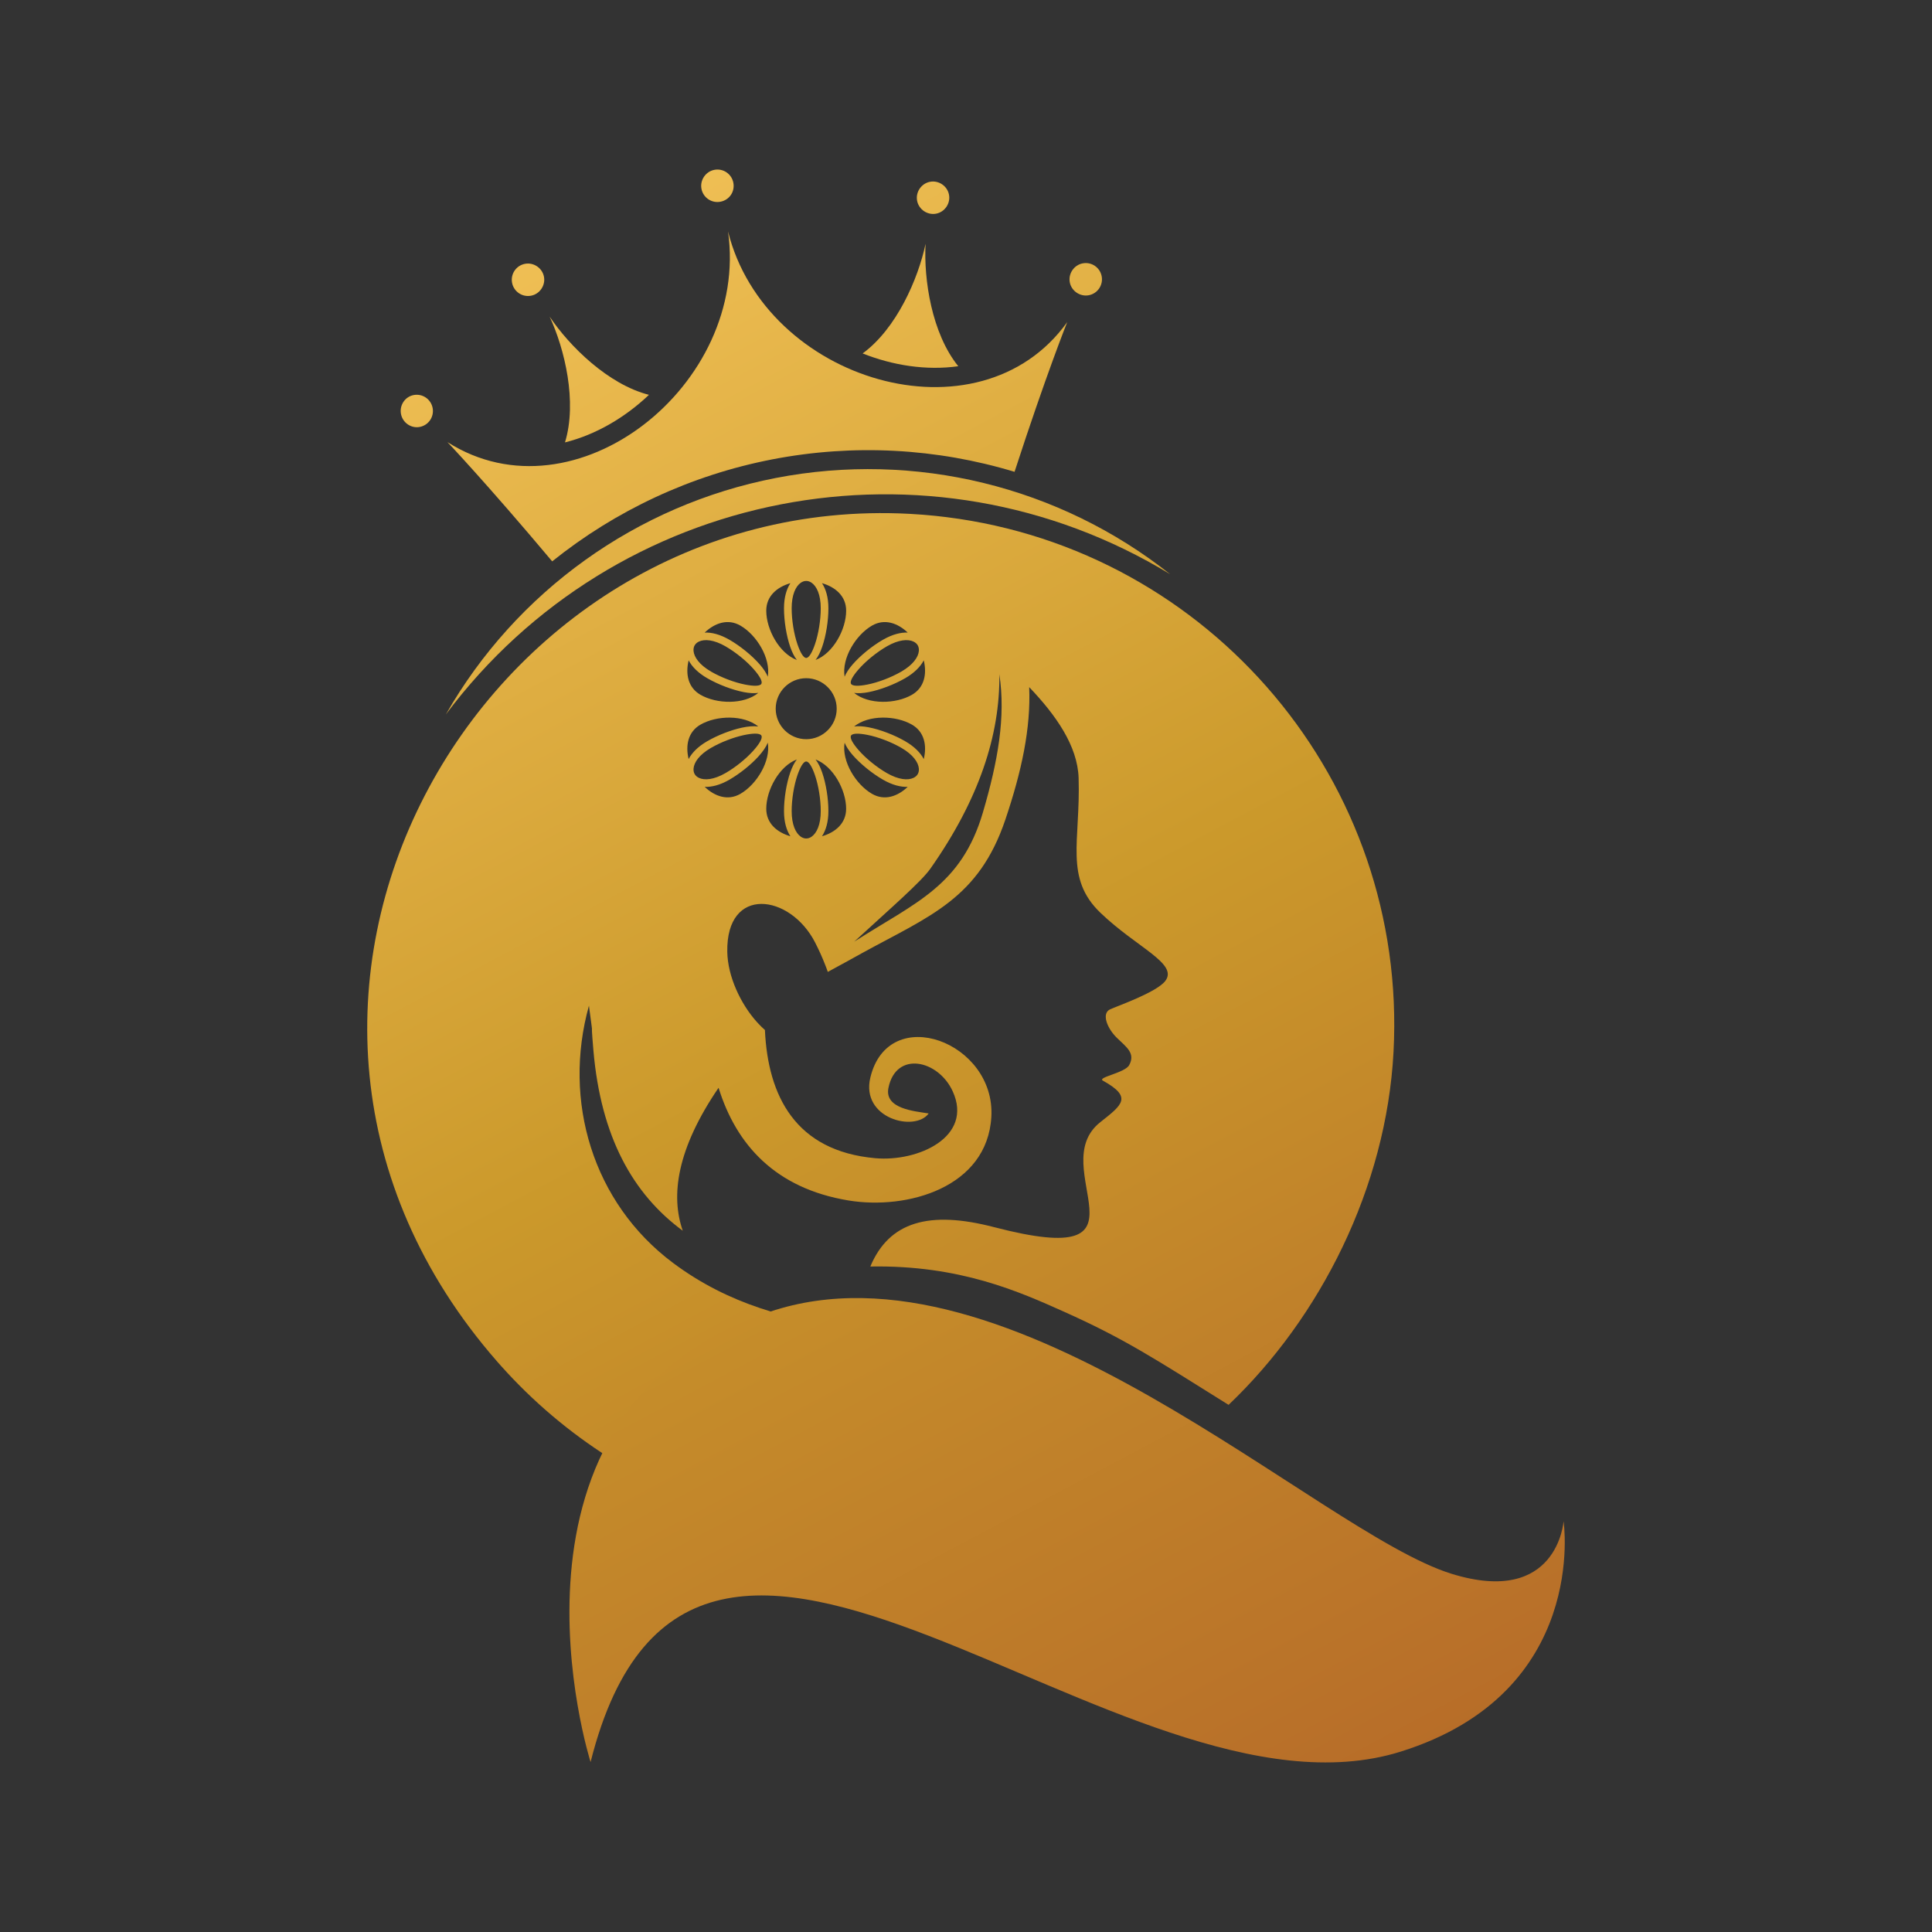 <svg xmlns="http://www.w3.org/2000/svg" xmlns:xlink="http://www.w3.org/1999/xlink" id="Layer_1" x="0px" y="0px" viewBox="0 0 1451.34 1451.34" style="enable-background:new 0 0 1451.34 1451.34;" xml:space="preserve"><rect x="0" y="0" width="1451.34" height="1451.34" fill="#333333" stroke="none"/><style type="text/css">	.st0{fill-rule:evenodd;clip-rule:evenodd;fill:url(#SVGID_1_);}	.st1{fill:url(#SVGID_2_);}	.st2{fill-rule:evenodd;clip-rule:evenodd;fill:url(#SVGID_3_);}	.st3{fill-rule:evenodd;clip-rule:evenodd;fill:url(#SVGID_4_);}	.st4{fill-rule:evenodd;clip-rule:evenodd;fill:url(#SVGID_5_);}	.st5{fill-rule:evenodd;clip-rule:evenodd;fill:url(#SVGID_6_);}	.st6{fill-rule:evenodd;clip-rule:evenodd;fill:url(#SVGID_7_);}	.st7{fill-rule:evenodd;clip-rule:evenodd;fill:url(#SVGID_8_);}	.st8{fill-rule:evenodd;clip-rule:evenodd;fill:url(#SVGID_9_);}	.st9{fill-rule:evenodd;clip-rule:evenodd;fill:url(#SVGID_10_);}	.st10{fill-rule:evenodd;clip-rule:evenodd;fill:url(#SVGID_11_);}	.st11{fill:#A62F70;}	.st12{fill-rule:evenodd;clip-rule:evenodd;fill:url(#SVGID_12_);}	.st13{fill:url(#SVGID_13_);}	.st14{fill-rule:evenodd;clip-rule:evenodd;fill:url(#SVGID_14_);}	.st15{fill-rule:evenodd;clip-rule:evenodd;fill:url(#SVGID_15_);}	.st16{fill-rule:evenodd;clip-rule:evenodd;fill:url(#SVGID_16_);}	.st17{fill-rule:evenodd;clip-rule:evenodd;fill:url(#SVGID_17_);}	.st18{fill-rule:evenodd;clip-rule:evenodd;fill:url(#SVGID_18_);}	.st19{fill-rule:evenodd;clip-rule:evenodd;fill:url(#SVGID_19_);}	.st20{fill-rule:evenodd;clip-rule:evenodd;fill:url(#SVGID_20_);}	.st21{fill-rule:evenodd;clip-rule:evenodd;fill:url(#SVGID_21_);}	.st22{fill-rule:evenodd;clip-rule:evenodd;fill:url(#SVGID_22_);}	.st23{fill:#FFFFFF;}	.st24{fill-rule:evenodd;clip-rule:evenodd;fill:url(#SVGID_23_);}	.st25{fill:url(#SVGID_24_);}	.st26{fill-rule:evenodd;clip-rule:evenodd;fill:url(#SVGID_25_);}	.st27{fill-rule:evenodd;clip-rule:evenodd;fill:url(#SVGID_26_);}	.st28{fill-rule:evenodd;clip-rule:evenodd;fill:url(#SVGID_27_);}	.st29{fill-rule:evenodd;clip-rule:evenodd;fill:url(#SVGID_28_);}	.st30{fill-rule:evenodd;clip-rule:evenodd;fill:url(#SVGID_29_);}	.st31{fill-rule:evenodd;clip-rule:evenodd;fill:url(#SVGID_30_);}	.st32{fill-rule:evenodd;clip-rule:evenodd;fill:url(#SVGID_31_);}	.st33{fill-rule:evenodd;clip-rule:evenodd;fill:url(#SVGID_32_);}	.st34{fill-rule:evenodd;clip-rule:evenodd;fill:url(#SVGID_33_);}	.st35{fill-rule:evenodd;clip-rule:evenodd;fill:url(#SVGID_34_);}	.st36{fill:url(#SVGID_35_);}	.st37{fill-rule:evenodd;clip-rule:evenodd;fill:url(#SVGID_36_);}	.st38{fill-rule:evenodd;clip-rule:evenodd;fill:url(#SVGID_37_);}	.st39{fill-rule:evenodd;clip-rule:evenodd;fill:url(#SVGID_38_);}	.st40{fill-rule:evenodd;clip-rule:evenodd;fill:url(#SVGID_39_);}	.st41{fill-rule:evenodd;clip-rule:evenodd;fill:url(#SVGID_40_);}	.st42{fill-rule:evenodd;clip-rule:evenodd;fill:url(#SVGID_41_);}	.st43{fill-rule:evenodd;clip-rule:evenodd;fill:url(#SVGID_42_);}	.st44{fill-rule:evenodd;clip-rule:evenodd;fill:url(#SVGID_43_);}	.st45{fill-rule:evenodd;clip-rule:evenodd;fill:url(#SVGID_44_);}	.st46{fill-rule:evenodd;clip-rule:evenodd;fill:url(#SVGID_45_);}	.st47{fill:url(#SVGID_46_);}	.st48{fill-rule:evenodd;clip-rule:evenodd;fill:url(#SVGID_47_);}	.st49{fill-rule:evenodd;clip-rule:evenodd;fill:url(#SVGID_48_);}	.st50{fill-rule:evenodd;clip-rule:evenodd;fill:url(#SVGID_49_);}	.st51{fill-rule:evenodd;clip-rule:evenodd;fill:url(#SVGID_50_);}	.st52{fill-rule:evenodd;clip-rule:evenodd;fill:url(#SVGID_51_);}	.st53{fill-rule:evenodd;clip-rule:evenodd;fill:url(#SVGID_52_);}	.st54{fill-rule:evenodd;clip-rule:evenodd;fill:url(#SVGID_53_);}	.st55{fill-rule:evenodd;clip-rule:evenodd;fill:url(#SVGID_54_);}	.st56{fill-rule:evenodd;clip-rule:evenodd;fill:url(#SVGID_55_);}</style><g>	<g>		<linearGradient id="SVGID_1_" gradientUnits="userSpaceOnUse" x1="8.14" y1="-464.462" x2="1284.638" y2="1943.959">			<stop offset="0" style="stop-color:#FDF7B9"></stop>			<stop offset="0.253" style="stop-color:#F3C359"></stop>			<stop offset="0.511" style="stop-color:#CB992B"></stop>			<stop offset="0.769" style="stop-color:#B46628"></stop>			<stop offset="1" style="stop-color:#87421E"></stop>		</linearGradient>		<path class="st0" d="M711.16,388.5c-2.34-0.3-4.68-0.57-7.04-0.82l-2.24-0.24c-2.77-0.28-5.57-0.53-8.36-0.76l-0.78-0.06   c-3.16-0.25-6.34-0.45-9.54-0.62c-324.3-17.11-543.72,369.55-309.53,637.02c0.93,1.07,1.89,2.14,2.85,3.21   c47.42,52.99,109.45,92.9,180.18,113.17c23.59,7.55,47.12,12.59,69.57,14.49c35.2,2.99,70.4,3.33,102.39,1.34   c5,0.25,9.96,0.49,14.86,0.69c101.71,4.27,170.76,67.86,170.76,67.86c18.55-47.19,8.37-101.75-11.45-134.37   c-11.96-19.68-41.12-29.8-62.6-44.48c-60.32-37.19-124.04-38.21-198.73-47.26l-0.01,0.17l-1.57-0.37   c-46.39-5.74-92.46-17.4-134.46-48.86c-60.19-45.1-82.95-121.56-63.04-193.13c4.33,33.16,0.64,2,3.36,33.59   c5.58,64.74,29.48,107.8,67.13,135.47c-9.23-26.3-4.51-61.37,26.89-107.4c13.25,42.73,42.58,75.58,97.62,84.66   c44.08,7.27,104.2-9.68,107.29-62.78c3.26-56.28-77.2-86.33-90.88-29.61c-7.44,30.87,33.5,41.21,43.8,27.03   c-10.43-1.71-33.39-3.43-30.23-19.18c5.64-28.08,37.42-21.2,48.28,2.52c15.66,34.22-25.92,53.18-58.26,50.26   c-59.91-5.4-80.56-46.83-82.8-96.26c-0.01-0.01-0.02-0.02-0.03-0.03c0.01-0.01,0.01-0.01,0.02-0.02   c-1.68-1.45-3.32-3.09-4.94-4.81c-0.34-0.35-0.68-0.74-1.02-1.1c-12.32-13.67-21.99-34.36-22.31-52.82   c-0.87-50.12,47.31-43.5,66.01-6.94c2.76,5.4,5.33,11.04,7.52,16.71c0.68,1.78,1.4,3.55,1.99,5.32   c10.47-5.6,20.08-11.02,25.73-14.12c51.21-28.08,87.61-40.83,107.69-100.41c12.16-36.08,19.14-68.29,17.86-99.39   c19.99,20.93,36.36,44.06,37.13,68.3c1.48,47.42-10.91,75.08,16.47,101.3c27.39,26.22,58.25,37.94,48.77,50.96   c-6.29,8.65-36.84,19.25-41.6,21.49c-6.66,3.14-2.17,14.39,5.17,21.48c7.24,7,13.95,11.5,9.2,20.39   c-3.16,5.93-24.35,9.15-19.77,11.7c22.27,12.38,14.81,17.99-1.89,31.14c-43.17,33.99,47.67,112.12-79.79,78.93   c-48.88-12.73-78.94-4.1-93.03,29.56c67.49-1.21,112.23,19.08,145.46,33.94c45.84,20.5,68.76,35.7,123.66,69.98   c68.68-65.35,118.52-163.08,123.91-265.23C1057.53,587.53,909.33,413.33,711.16,388.5z M693.94,496.07   c2.47,10.19,0.5,20.45-8.86,25.85c-12.23,7.06-32.58,7.5-43.47-1.39c3.1,0.42,6.84,0.2,10.95-0.6   c8.59-1.68,19.03-5.63,27.24-10.35l0.17-0.09C687.06,505.39,691.55,500.66,693.94,496.07z M666.16,580.71   c-7.7-4.45-15.86-11.1-21.26-17.31c-4.16-4.78-6.66-8.95-5.6-10.81c1.08-1.85,5.93-1.78,12.15-0.57   c8.1,1.58,17.94,5.32,25.64,9.77c8.8,5.08,12.81,10.9,13.17,15.59c0.12,1.57-0.18,2.99-0.85,4.15c-0.68,1.16-1.74,2.12-3.17,2.8   C682,586.35,674.97,585.79,666.16,580.71z M681.89,591.09c-7.59,7.23-17.46,10.66-26.82,5.25c-12.25-7.07-22.88-24.52-20.59-38.41   c1.18,2.91,3.28,6.08,6.05,9.26c5.79,6.64,14.52,13.75,22.74,18.5C670.38,589.79,676.72,591.31,681.89,591.09z M679.96,556.8   c-8.23-4.75-18.75-8.75-27.4-10.44c-4.11-0.8-7.85-1.02-10.94-0.6c10.9-8.89,31.24-8.45,43.47-1.39   c9.36,5.41,11.32,15.67,8.86,25.86C691.55,565.63,687.06,560.9,679.96,556.8z M686.25,481.97c1.43,0.68,2.49,1.64,3.17,2.8   c0.67,1.18,0.96,2.59,0.85,4.15c-0.37,4.69-4.37,10.5-13.18,15.59l-0.15,0.09c-7.67,4.4-17.44,8.1-25.48,9.67   c-6.23,1.22-11.09,1.28-12.15-0.56c-1.07-1.85,1.41-6.02,5.59-10.81c5.41-6.22,13.56-12.87,21.26-17.32l0.14-0.09   C675.04,480.49,682.02,479.95,686.25,481.97z M655.07,469.95c9.36-5.4,19.22-1.98,26.82,5.25c-5.13-0.22-11.41,1.28-18.44,5.3   l-0.18,0.09c-8.23,4.75-16.95,11.86-22.74,18.51c-2.77,3.18-4.88,6.35-6.05,9.26C632.19,494.48,642.82,477.03,655.07,469.95z    M635.64,458.73c0,14.15-9.8,32.08-22.98,37.04c1.93-2.48,3.62-5.89,4.99-9.88c2.87-8.35,4.66-19.46,4.66-28.95   c0-8.31-1.97-14.49-4.81-18.86C627.64,441.02,635.64,447.86,635.64,458.73z M628.54,532.38c0,12.62-10.3,22.91-22.91,22.91   c-12.62,0-22.91-10.29-22.91-22.91c0-12.62,10.29-22.91,22.91-22.91C618.24,509.47,628.54,519.76,628.54,532.38z M601.53,437.79   l0.08-0.05c1.29-0.89,2.66-1.33,4.02-1.33c1.36,0,2.73,0.44,4.01,1.32c3.88,2.66,6.91,9.04,6.91,19.21   c0,8.9-1.68,19.29-4.35,27.07c-2.07,6-4.43,10.24-6.57,10.24c-2.14,0-4.5-4.24-6.57-10.24c-2.67-7.78-4.35-18.17-4.35-27.07   C594.71,446.84,597.69,440.49,601.53,437.79z M593.75,438.09c-2.84,4.37-4.8,10.55-4.8,18.86c0,9.49,1.79,20.6,4.66,28.95   c1.37,4,3.06,7.4,4.99,9.88c-13.17-4.96-22.98-22.9-22.98-37.04C575.62,447.86,583.61,441.02,593.75,438.09z M556.19,469.95   c12.25,7.07,22.88,24.52,20.59,38.41c-1.18-2.91-3.29-6.07-6.06-9.25c-5.79-6.64-14.51-13.75-22.73-18.5l-0.19-0.1   c-7.03-4.03-13.31-5.53-18.44-5.3C536.96,467.97,546.83,464.55,556.19,469.95z M521.77,484.9l0.08-0.12   c0.67-1.17,1.76-2.14,3.16-2.81c4.23-2.02,11.21-1.48,19.95,3.53l0.13,0.09c7.7,4.45,15.87,11.09,21.27,17.31   c4.1,4.71,6.58,8.83,5.64,10.72l-0.05,0.08c-1.07,1.85-5.93,1.79-12.15,0.57c-8.05-1.57-17.81-5.27-25.49-9.67l-0.14-0.09   c-8.81-5.09-12.81-10.9-13.18-15.59C520.88,487.41,521.15,486.04,521.77,484.9z M517.32,496.06c2.39,4.59,6.87,9.32,13.97,13.42   l0.17,0.09c8.22,4.71,18.66,8.67,27.23,10.35c4.12,0.8,7.86,1.02,10.96,0.6c-10.9,8.89-31.24,8.45-43.47,1.39   C516.81,516.52,514.85,506.25,517.32,496.06z M526.18,544.37c12.22-7.06,32.54-7.49,43.44,1.37c-3.47-0.46-7.77-0.09-12.44,0.93   c-8.33,1.83-18.11,5.64-25.88,10.13l-0.26,0.15c-6.96,4.07-11.37,8.74-13.73,13.27C514.85,560.03,516.81,549.77,526.18,544.37z    M525.01,584.32c-1.42-0.68-2.49-1.64-3.16-2.8c-0.67-1.16-0.98-2.58-0.85-4.15c0.36-4.66,4.29-10.41,12.95-15.46   c0.13-0.06,0.26-0.14,0.39-0.22c7.22-4.15,16.32-7.67,24.08-9.39c6.78-1.49,12.21-1.74,13.48,0.18l0.05,0.1   c1.16,2-1.71,6.57-6.37,11.7l-0.16,0.16c-5.34,5.86-12.94,11.96-20.15,16.15l-0.33,0.19C536.2,585.8,529.24,586.34,525.01,584.32z    M556.19,596.34c-9.36,5.41-19.23,1.98-26.82-5.25c5.17,0.23,11.51-1.3,18.62-5.4l0.15-0.09l0.02-0.02   c7.7-4.47,15.81-11,21.53-17.25l0.14-0.17c3.2-3.53,5.65-7.06,6.95-10.28C579.09,571.78,568.45,589.26,556.19,596.34z    M575.62,607.56c0-14.14,9.8-32.08,22.97-37.04c-1.93,2.48-3.61,5.89-4.98,9.88c-2.87,8.35-4.66,19.46-4.66,28.95   c0,8.3,1.96,14.49,4.8,18.85C583.61,625.27,575.62,618.43,575.62,607.56z M609.64,628.56c-1.27,0.88-2.65,1.32-4.01,1.32   c-1.36,0-2.73-0.44-4.02-1.33l-0.08-0.05c-3.84-2.7-6.82-9.05-6.82-19.16c0-8.9,1.68-19.29,4.35-27.07   c2.07-6,4.43-10.23,6.57-10.23c2.14,0,4.5,4.23,6.56,10.23c2.68,7.78,4.36,18.17,4.36,27.07   C616.55,619.53,613.52,625.89,609.64,628.56z M617.65,580.4c-1.37-4-3.05-7.4-4.99-9.88c13.17,4.96,22.97,22.9,22.97,37.04   c0,10.87-8,17.71-18.14,20.64c2.84-4.37,4.81-10.55,4.81-18.86C622.31,599.85,620.52,588.75,617.65,580.4z M738.39,610.25   c-16.2,55.2-50.5,67.6-96.1,96.76c-0.17,0.11-0.4,0.25-0.58,0.37c27.55-25.3,50.28-44.98,57.21-54.84   c36.59-52.02,52.4-100.51,51.8-146.1C755.6,538.61,749.64,571.91,738.39,610.25z"></path>		<linearGradient id="SVGID_2_" gradientUnits="userSpaceOnUse" x1="-205.042" y1="-680.24" x2="1302.206" y2="2163.546">			<stop offset="0" style="stop-color:#FDF7B9"></stop>			<stop offset="0.253" style="stop-color:#F3C359"></stop>			<stop offset="0.511" style="stop-color:#CB992B"></stop>			<stop offset="0.769" style="stop-color:#B46628"></stop>			<stop offset="1" style="stop-color:#87421E"></stop>		</linearGradient>		<path class="st1" d="M1174.58,1142.76c0,0,19.32,128.77-122.37,173.08c-210.86,65.94-531.08-300.34-608.56,7.83   c0,0-84.05-264.45,134.48-338.2c180.44-60.9,411.8,165.49,512.1,196.72C1170.14,1207.06,1174.58,1142.76,1174.58,1142.76z"></path>		<g>			<linearGradient id="SVGID_3_" gradientUnits="userSpaceOnUse" x1="83.174" y1="-504.231" x2="1359.672" y2="1904.19">				<stop offset="0" style="stop-color:#FDF7B9"></stop>				<stop offset="0.253" style="stop-color:#F3C359"></stop>				<stop offset="0.511" style="stop-color:#CB992B"></stop>				<stop offset="0.769" style="stop-color:#B46628"></stop>				<stop offset="1" style="stop-color:#87421E"></stop>			</linearGradient>			<path class="st2" d="M334.91,536.72C462.11,366.63,697.71,321,879.03,431.35c-83.36-66.09-191.61-92.55-296.26-72.28    C478.3,379.3,387.75,444.25,334.91,536.72L334.91,536.72z"></path>			<linearGradient id="SVGID_4_" gradientUnits="userSpaceOnUse" x1="134.977" y1="-531.687" x2="1411.475" y2="1876.733">				<stop offset="0" style="stop-color:#FDF7B9"></stop>				<stop offset="0.253" style="stop-color:#F3C359"></stop>				<stop offset="0.511" style="stop-color:#CB992B"></stop>				<stop offset="0.769" style="stop-color:#B46628"></stop>				<stop offset="1" style="stop-color:#87421E"></stop>			</linearGradient>			<path class="st3" d="M546.91,173.88c16.25,115.03-114.86,219.26-210.79,158.24c0,0,29.05,30.5,78.69,89.58    c47.55-38.19,104.13-64.76,165.25-76.6c61.31-11.87,123.71-8.34,182.08,9.34c23.82-73.3,39.57-112.48,39.57-112.48    C735.49,334.39,574.95,286.63,546.91,173.88L546.91,173.88z"></path>			<linearGradient id="SVGID_5_" gradientUnits="userSpaceOnUse" x1="35.443" y1="-478.933" x2="1311.941" y2="1929.488">				<stop offset="0" style="stop-color:#FDF7B9"></stop>				<stop offset="0.253" style="stop-color:#F3C359"></stop>				<stop offset="0.511" style="stop-color:#CB992B"></stop>				<stop offset="0.769" style="stop-color:#B46628"></stop>				<stop offset="1" style="stop-color:#87421E"></stop>			</linearGradient>			<path class="st4" d="M424.42,332.34c23.51-5.87,45.44-18.96,63.08-35.74c-30.68-7.8-59.78-36.6-74.61-58.75    C424.16,262.01,433.77,301.92,424.42,332.34L424.42,332.34z"></path>			<linearGradient id="SVGID_6_" gradientUnits="userSpaceOnUse" x1="-73.7" y1="-421.086" x2="1202.799" y2="1987.335">				<stop offset="0" style="stop-color:#FDF7B9"></stop>				<stop offset="0.253" style="stop-color:#F3C359"></stop>				<stop offset="0.511" style="stop-color:#CB992B"></stop>				<stop offset="0.769" style="stop-color:#B46628"></stop>				<stop offset="1" style="stop-color:#87421E"></stop>			</linearGradient>			<path class="st5" d="M315.34,320.72c6.71-1.3,10.92-7.76,9.65-14.29c-1.26-6.53-7.58-10.95-14.29-9.65    c-6.53,1.26-10.74,7.72-9.47,14.25C302.5,317.56,308.81,321.98,315.34,320.72L315.34,320.72z"></path>			<linearGradient id="SVGID_7_" gradientUnits="userSpaceOnUse" x1="32.301" y1="-477.268" x2="1308.8" y2="1931.153">				<stop offset="0" style="stop-color:#FDF7B9"></stop>				<stop offset="0.253" style="stop-color:#F3C359"></stop>				<stop offset="0.511" style="stop-color:#CB992B"></stop>				<stop offset="0.769" style="stop-color:#B46628"></stop>				<stop offset="1" style="stop-color:#87421E"></stop>			</linearGradient>			<path class="st6" d="M398.97,222.13c6.53-1.26,10.92-7.76,9.65-14.29c-1.26-6.53-7.76-10.92-14.29-9.65    c-6.71,1.3-10.92,7.76-9.65,14.29C385.95,219.01,392.26,223.43,398.97,222.13L398.97,222.13z"></path>			<linearGradient id="SVGID_8_" gradientUnits="userSpaceOnUse" x1="172.579" y1="-551.617" x2="1449.077" y2="1856.804">				<stop offset="0" style="stop-color:#FDF7B9"></stop>				<stop offset="0.253" style="stop-color:#F3C359"></stop>				<stop offset="0.511" style="stop-color:#CB992B"></stop>				<stop offset="0.769" style="stop-color:#B46628"></stop>				<stop offset="1" style="stop-color:#87421E"></stop>			</linearGradient>			<path class="st7" d="M541.24,151.53c6.71-1.3,10.95-7.58,9.65-14.29c-1.26-6.53-7.58-10.95-14.29-9.65    c-6.53,1.26-10.92,7.76-9.65,14.29C528.25,148.59,534.71,152.8,541.24,151.53L541.24,151.53z"></path>			<linearGradient id="SVGID_9_" gradientUnits="userSpaceOnUse" x1="241.131" y1="-587.951" x2="1517.629" y2="1820.47">				<stop offset="0" style="stop-color:#FDF7B9"></stop>				<stop offset="0.253" style="stop-color:#F3C359"></stop>				<stop offset="0.511" style="stop-color:#CB992B"></stop>				<stop offset="0.769" style="stop-color:#B46628"></stop>				<stop offset="1" style="stop-color:#87421E"></stop>			</linearGradient>			<path class="st8" d="M719.88,275.12c-24.19,3.37-49.24-0.63-71.86-9.61c25.55-18.68,41.79-56.27,47.28-82.36    C693.86,209.78,699.85,250.4,719.88,275.12L719.88,275.12z"></path>			<linearGradient id="SVGID_10_" gradientUnits="userSpaceOnUse" x1="359.545" y1="-650.712" x2="1636.043" y2="1757.709">				<stop offset="0" style="stop-color:#FDF7B9"></stop>				<stop offset="0.253" style="stop-color:#F3C359"></stop>				<stop offset="0.511" style="stop-color:#CB992B"></stop>				<stop offset="0.769" style="stop-color:#B46628"></stop>				<stop offset="1" style="stop-color:#87421E"></stop>			</linearGradient>			<path class="st9" d="M817.94,221.78c6.71-1.3,10.92-7.76,9.65-14.29c-1.26-6.53-7.58-10.95-14.29-9.65    c-6.53,1.26-10.92,7.76-9.65,14.29C804.92,218.66,811.41,223.04,817.94,221.78L817.94,221.78z"></path>			<linearGradient id="SVGID_11_" gradientUnits="userSpaceOnUse" x1="295.346" y1="-616.685" x2="1571.844" y2="1791.736">				<stop offset="0" style="stop-color:#FDF7B9"></stop>				<stop offset="0.253" style="stop-color:#F3C359"></stop>				<stop offset="0.511" style="stop-color:#CB992B"></stop>				<stop offset="0.769" style="stop-color:#B46628"></stop>				<stop offset="1" style="stop-color:#87421E"></stop>			</linearGradient>			<path class="st10" d="M703.24,160.51c6.53-1.26,10.92-7.76,9.65-14.29c-1.26-6.53-7.76-10.92-14.29-9.65    c-6.53,1.26-10.92,7.76-9.65,14.29C690.22,157.39,696.71,161.77,703.24,160.51L703.24,160.51z"></path>		</g>	</g></g></svg>